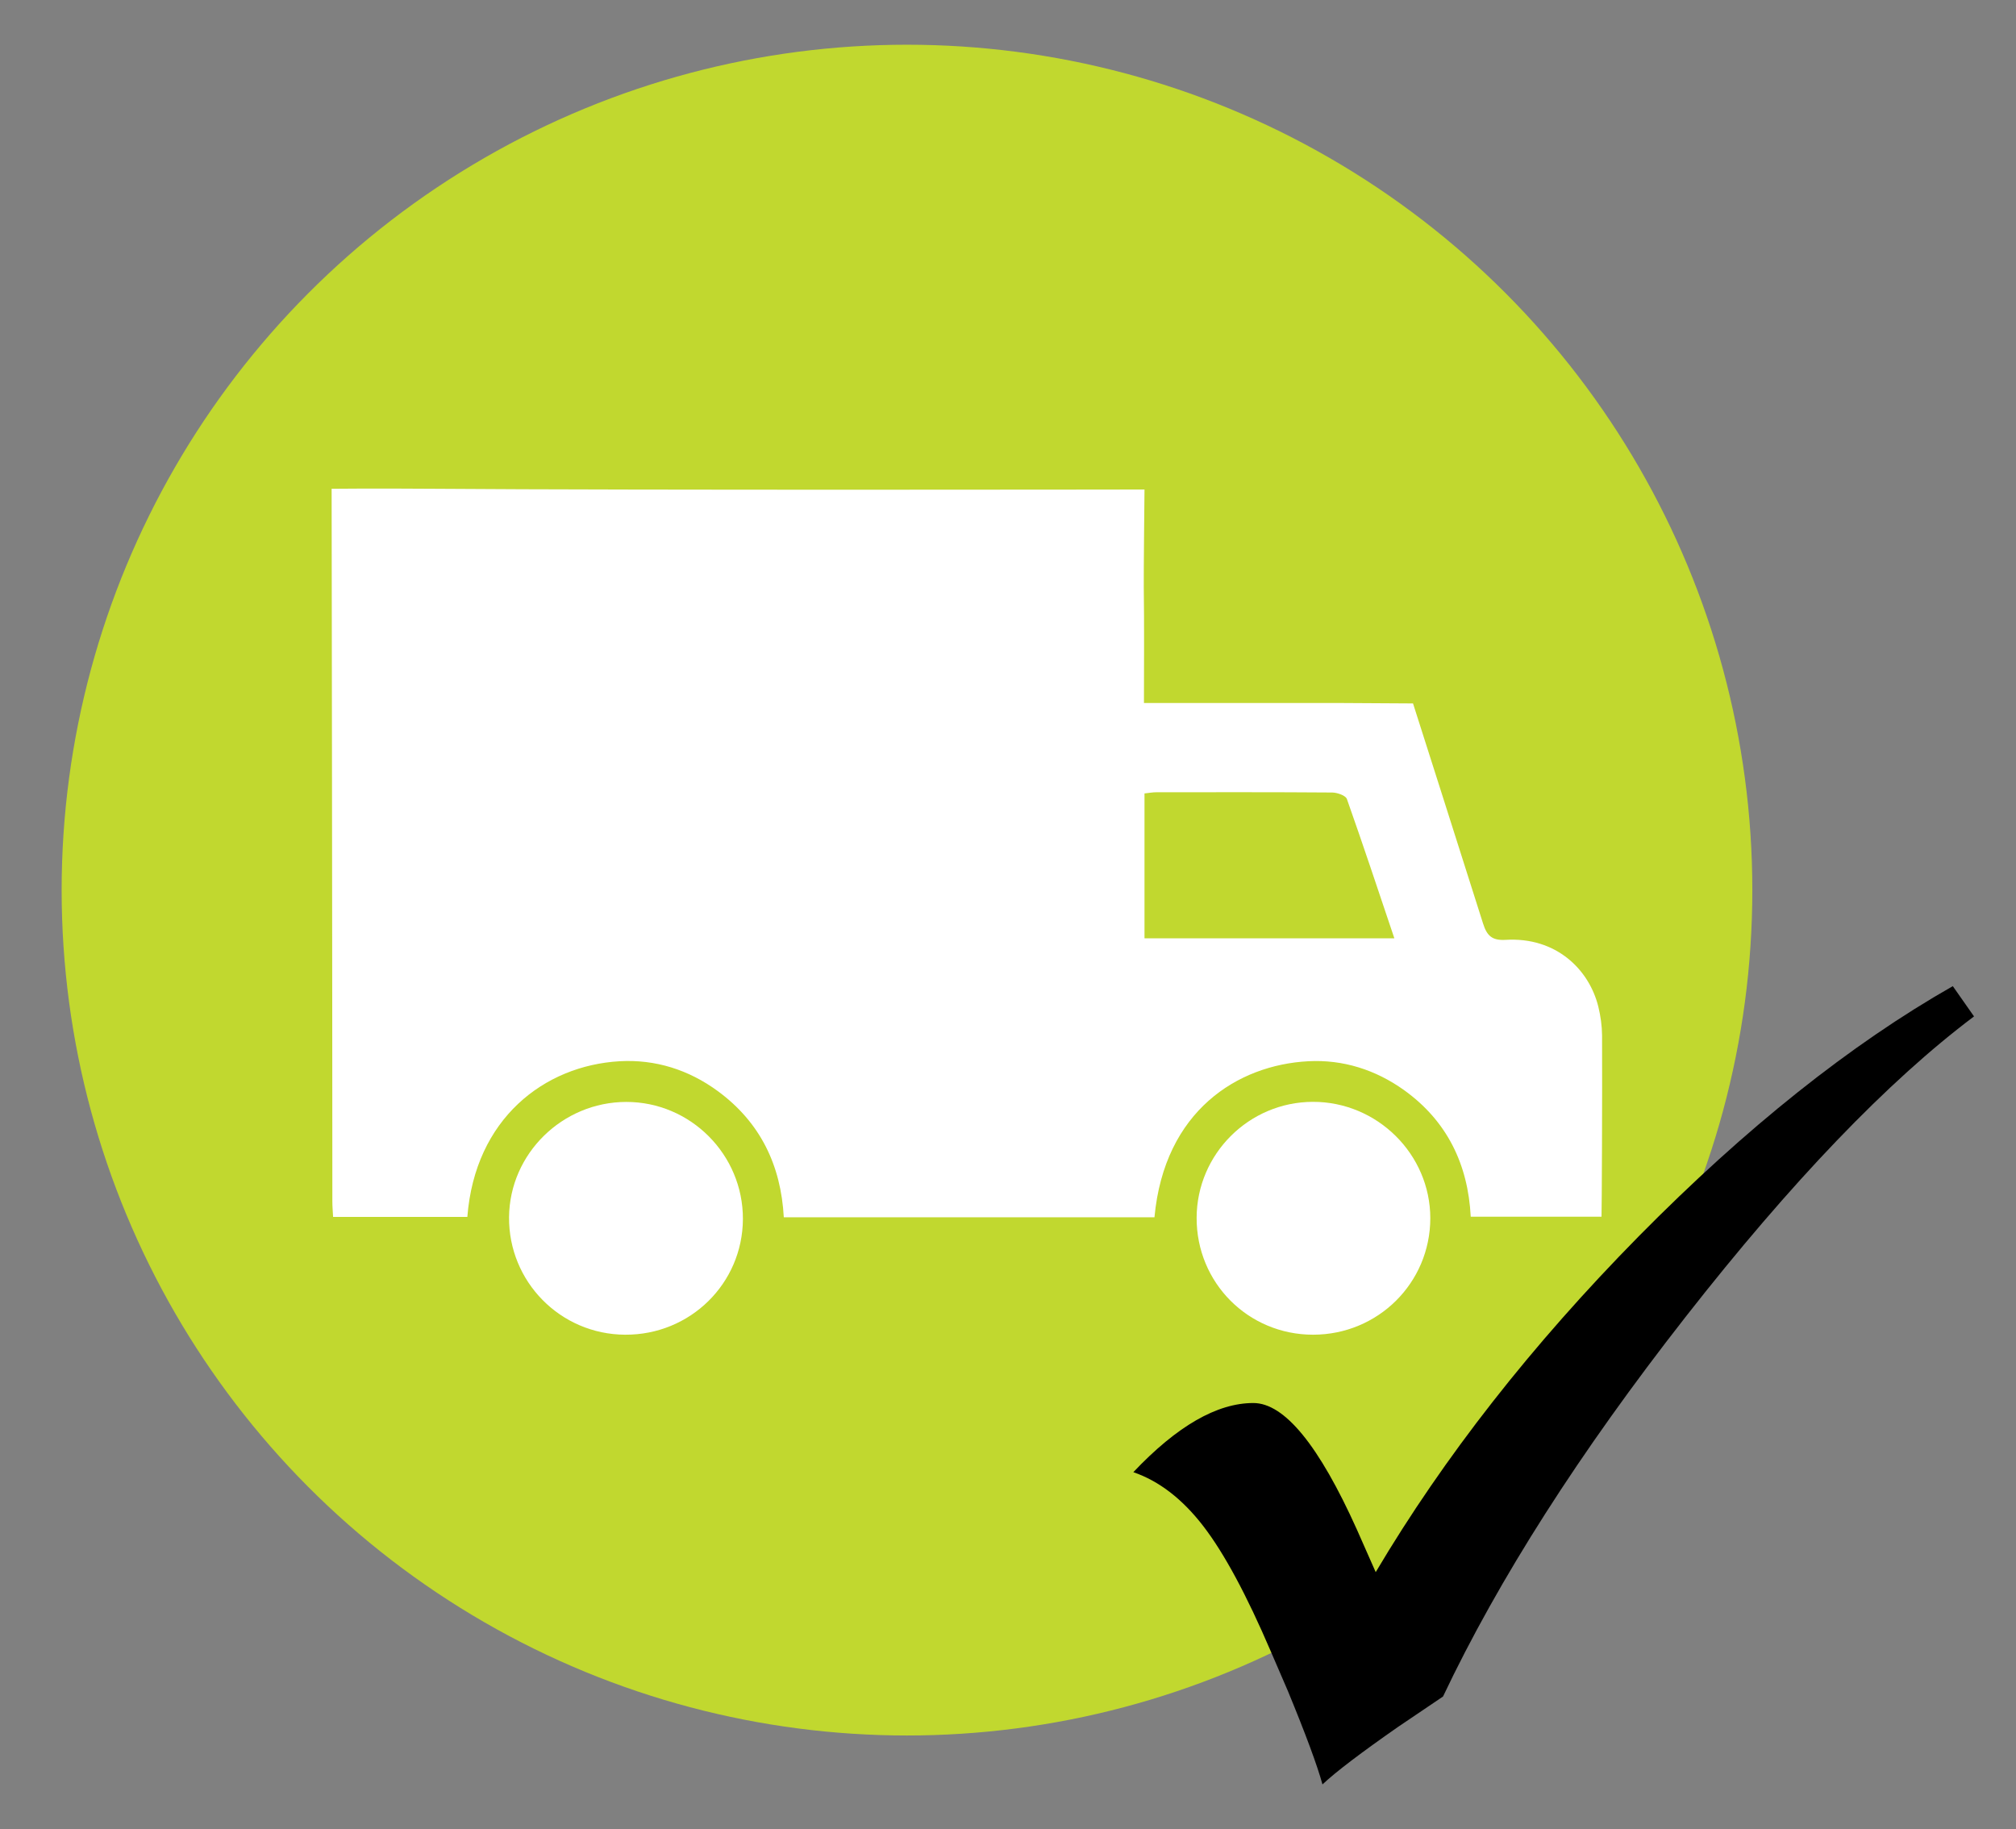 <?xml version="1.0" encoding="utf-8"?>
<!-- Generator: Adobe Illustrator 24.1.3, SVG Export Plug-In . SVG Version: 6.00 Build 0)  -->
<svg version="1.1" id="Layer_1" xmlns="http://www.w3.org/2000/svg" xmlns:xlink="http://www.w3.org/1999/xlink" x="0px" y="0px"
	 viewBox="0 0 220.43 199.99" style="enable-background:new 0 0 220.43 199.99;" xml:space="preserve">
<rect x="0" y="0" width="220.43" height="199.99" fill="#808080" stroke="none"/>
<style type="text/css">
	.st0{fill:#C1D82F;}
	.st1{fill:#FFFFFF;}
	.st2{fill:#FFFFFF;stroke:#FFFFFF;stroke-width:2;stroke-miterlimit:10;}
</style>
<g>
	<g>
		<g>
			<circle class="st0" cx="99.17" cy="97.32" r="92.43"/>
		</g>
		<g>
			<path d="M213.52,107.82l2.32,3.31c-9.46,7.11-19.97,18.07-31.55,32.87s-20.41,28.63-26.51,41.49l-4.9,3.31
				c-4.06,2.83-6.83,4.93-8.28,6.3c-0.57-2.08-1.83-5.48-3.78-10.21l-1.86-4.31c-2.65-6.19-5.11-10.76-7.39-13.72
				c-2.28-2.96-4.83-4.93-7.65-5.9c4.77-5.04,9.15-7.56,13.12-7.56c3.4,0,7.18,4.62,11.33,13.85l2.05,4.64
				c7.47-12.59,17.05-24.83,28.76-36.72C190.9,123.3,202.34,114.18,213.52,107.82z"/>
		</g>
	</g>
	<g>
		<path class="st1" d="M126.23,133.09c-13.53,0-26.95,0-40.53,0c-0.31-5.7-2.58-10.39-7.21-13.79c-3.19-2.34-6.83-3.49-10.74-3.27
			c-8.26,0.48-15.81,6.29-16.65,17.02c-4.85,0-9.71,0-14.68,0c-0.03-0.59-0.08-1.13-0.08-1.68c0-22.3-0.08-77.93-0.08-77.93
			s4.61-0.05,11.15,0c22.31,0.17,77.73,0.08,77.73,0.08s-0.1,9.48-0.08,10.7c0.06,4.14,0.02,8.29,0.02,12.64c0.74,0,1.34,0,1.94,0
			c6.35,0,19.05,0,19.05,0l8.43,0.05c0,0,5.91,18.52,7.66,24.07c0.43,1.36,1.01,1.86,2.45,1.78c5.52-0.34,9.14,3.22,10.15,7.3
			c0.25,1.02,0.4,2.1,0.41,3.15c0.03,6.29-0.03,19.42-0.06,19.82c-4.74,0-9.42,0-14.3,0c-0.29-5.7-2.57-10.46-7.3-13.85
			c-3.11-2.22-6.67-3.35-10.45-3.15C135.35,116.43,127.31,121.44,126.23,133.09z M125.14,102.59c9.18,0,18.16,0,27.32,0
			c-1.75-5.2-3.42-10.23-5.19-15.23c-0.14-0.39-1.05-0.7-1.6-0.71c-6.4-0.05-12.8-0.03-19.2-0.03c-0.43,0-0.86,0.08-1.33,0.13
			C125.14,92.08,125.14,97.28,125.14,102.59z"/>
		<g>
			<path class="st2" d="M68.35,144.93c-6.51-0.03-11.75-5.34-11.69-11.85c0.06-6.37,5.37-11.59,11.81-11.6
				c6.48-0.01,11.78,5.31,11.76,11.8C80.2,139.78,74.91,144.97,68.35,144.93z"/>
			<path class="st2" d="M143.57,144.93c-6.54,0-11.75-5.23-11.73-11.78c0.02-6.42,5.27-11.66,11.7-11.68
				c6.49-0.02,11.85,5.28,11.85,11.73C155.38,139.71,150.12,144.93,143.57,144.93z"/>
		</g>
	</g>
</g>
</svg>
